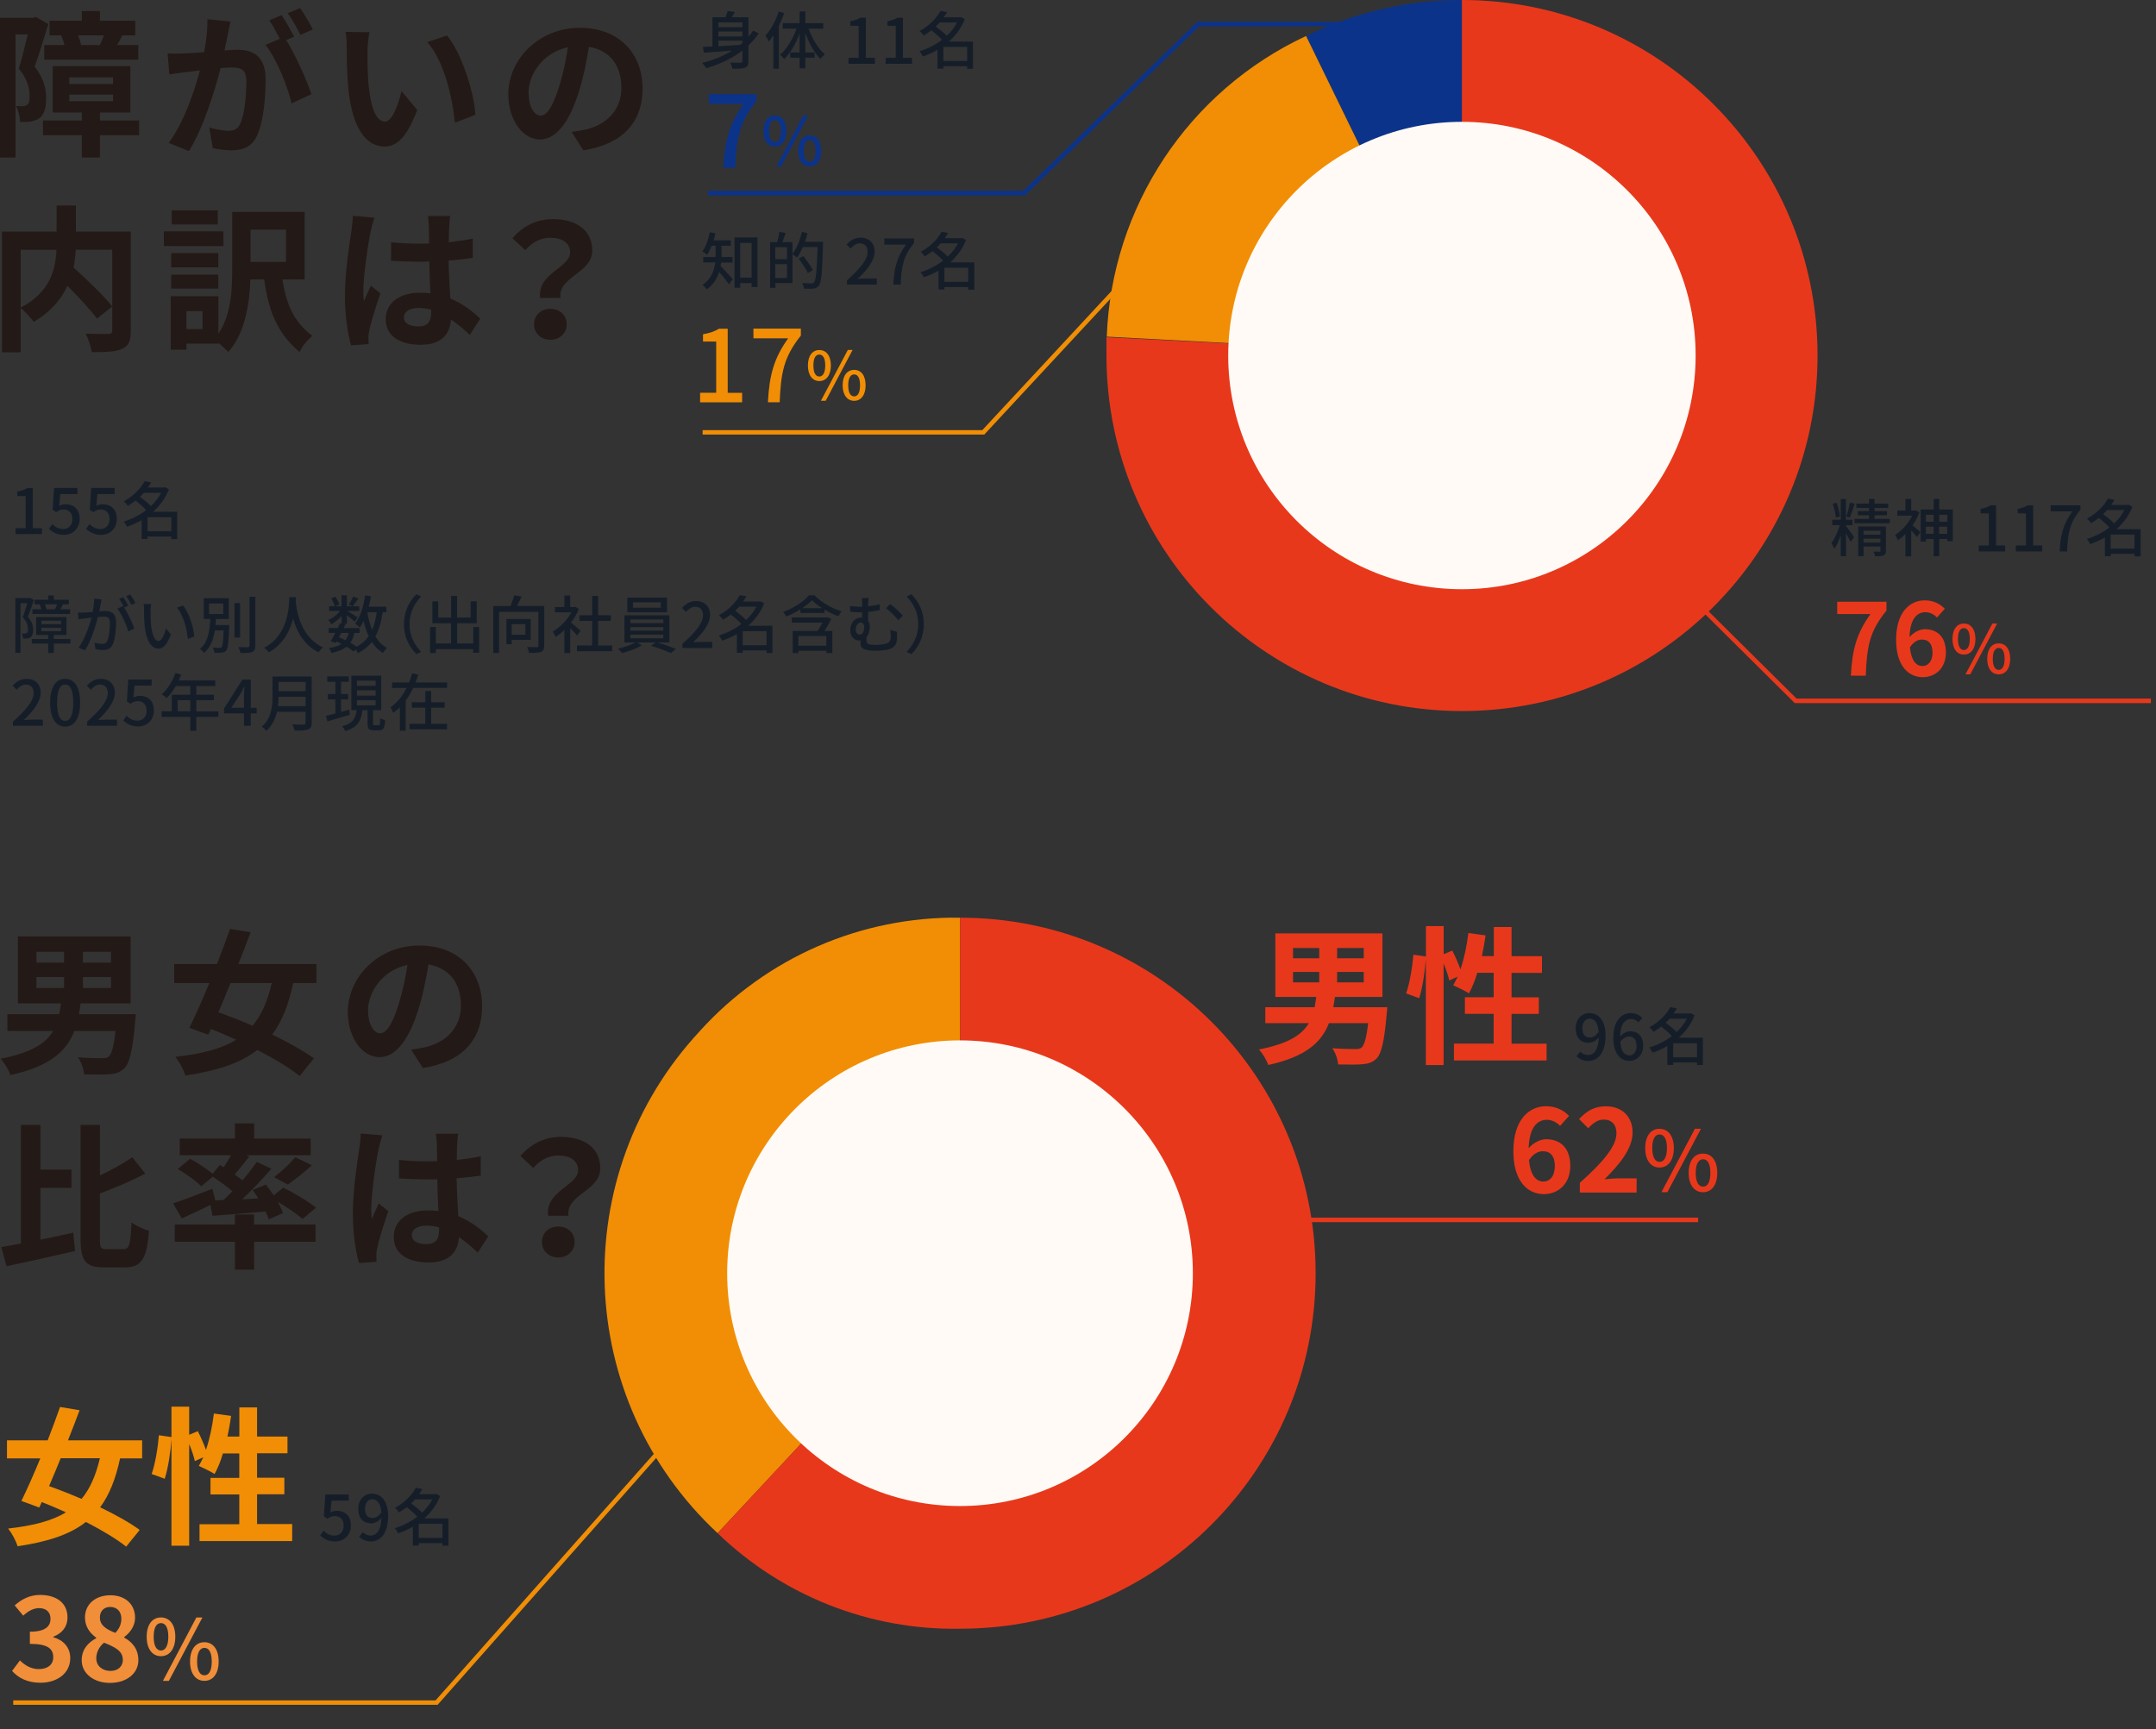 <?xml version="1.0" encoding="UTF-8"?>
<svg id="Layer_2" data-name="Layer 2" xmlns="http://www.w3.org/2000/svg" viewBox="0 0 275 220.55">
  <rect x="0" y="0" width="275" height="220.55" fill="#333333" stroke="none"/>
  <defs>
    <style>
      .cls-1 {
        stroke: #e8381b;
      }

      .cls-1, .cls-2, .cls-3 {
        fill: none;
        stroke-miterlimit: 10;
        stroke-width: .57px;
      }

      .cls-4 {
        fill: #e8381b;
      }

      .cls-5 {
        fill: #231916;
      }

      .cls-6 {
        fill: #f18e05;
      }

      .cls-2 {
        stroke: #0c338a;
      }

      .cls-3 {
        stroke: #f18e05;
      }

      .cls-7 {
        fill: #f18e39;
      }

      .cls-8 {
        fill: #0c338a;
      }

      .cls-9 {
        fill: #151e28;
      }

      .cls-10 {
        fill: #fffaf5;
      }
    </style>
  </defs>
  <g id="_レイヤー_1" data-name=" レイヤー 1">
    <g>
      <path class="cls-5" d="M6.16,3.07c-.52,1.7-1.18,3.88-1.74,5.44,1.2,1.52,1.46,2.86,1.46,4.02,0,1.28-.26,2.12-.88,2.56-.32.22-.7.34-1.16.42-.34.04-.8.06-1.28.04-.02-.56-.2-1.46-.52-2.02.36.02.64.02.88.02.22-.02.4-.06.56-.18.22-.16.3-.56.3-1.12,0-.92-.26-2.16-1.38-3.5.4-1.26.82-3,1.14-4.36h-1.56v15.7H-.08V2.27h4.34l.34-.1s1.56.9,1.56.9ZM17.74,17.25h-5v2.84h-2.3v-2.84h-4.96v-1.88h4.96v-1.02h-3.72v-5.92h9.9v5.92h-3.88v1.02h5v1.88ZM8.22,5.75c-.1-.4-.24-.86-.42-1.24h-1.48v-1.86h4.12v-1.24h2.3v1.24h4.52v1.86h-1.66c-.24.48-.46.9-.66,1.24h2.7v1.86H5.64v-1.86h2.58ZM8.84,10.71h5.58v-.84h-5.58v.84ZM8.84,12.91h5.58v-.84h-5.58v.84ZM12.74,5.75c.16-.36.36-.82.52-1.24h-3.3c.18.44.32.9.38,1.24h2.4Z"/>
      <path class="cls-5" d="M29.4,2.75c-.12.52-.24,1.14-.34,1.64-.12.6-.28,1.32-.42,2.04.66-.04,1.26-.08,1.66-.08,2.1,0,3.58.94,3.58,3.78,0,2.34-.28,5.5-1.12,7.22-.66,1.38-1.74,1.82-3.26,1.82-.74,0-1.7-.12-2.36-.28l-.44-2.62c.76.22,1.92.42,2.44.42.66,0,1.16-.2,1.48-.86.54-1.1.8-3.46.8-5.42,0-1.58-.68-1.8-1.92-1.8-.32,0-.8.04-1.36.08-.78,3-2.22,7.66-4.04,10.58l-2.58-1.04c1.92-2.6,3.28-6.56,3.98-9.26-.7.08-1.32.16-1.7.22-.56.06-1.58.2-2.2.3l-.22-2.68c.72.06,1.38.02,2.1,0,.62-.02,1.56-.08,2.56-.16.28-1.52.44-2.96.42-4.2,0,0,2.94.3,2.94.3ZM36.5,5.11c1.16,1.82,2.64,5.16,3.22,6.9l-2.52,1.18c-.52-2.2-1.92-5.7-3.34-7.46l1.84-.78c-.4-.76-.9-1.72-1.36-2.36l1.58-.66c.5.74,1.2,2,1.6,2.74,0,0-1.02.44-1.02.44ZM38.32,4.45c-.42-.84-1.06-2.02-1.62-2.76l1.58-.66c.54.76,1.28,2.02,1.62,2.72l-1.58.7Z"/>
      <path class="cls-5" d="M46.88,6.51c-.02,1.28,0,2.78.12,4.2.28,2.86.88,4.8,2.12,4.8.94,0,1.72-2.32,2.1-3.88l2,2.4c-1.32,3.44-2.56,4.66-4.16,4.66-2.16,0-4.06-1.96-4.62-7.28-.18-1.82-.22-4.12-.22-5.34,0-.56-.02-1.4-.14-2l3.04.04c-.14.7-.24,1.86-.24,2.4ZM60.64,14.65l-2.62,1c-.3-3.18-1.36-7.84-3.52-10.28l2.52-.84c1.88,2.3,3.4,7.08,3.62,10.12Z"/>
      <path class="cls-5" d="M72.92,16.83c.76-.1,1.32-.2,1.84-.32,2.54-.6,4.5-2.42,4.5-5.3s-1.48-4.78-4.14-5.24c-.28,1.68-.62,3.52-1.18,5.38-1.18,4-2.9,6.44-5.06,6.44s-4.04-2.42-4.04-5.76c0-4.56,3.98-8.48,9.12-8.48s8,3.42,8,7.74-2.56,7.12-7.56,7.88c0,0-1.48-2.34-1.48-2.34ZM71.38,10.83c.46-1.46.82-3.16,1.06-4.8-3.28.68-5.02,3.56-5.02,5.74,0,2,.8,2.98,1.54,2.98.82,0,1.62-1.24,2.42-3.92Z"/>
      <path class="cls-5" d="M16.68,42.18c0,1.28-.26,1.94-1.1,2.32-.82.38-2.1.42-3.88.42-.08-.68-.44-1.74-.78-2.36,1.18.06,2.52.04,2.9.04.38-.02.5-.12.5-.48v-10.26h-4.66c-.04.74-.12,1.48-.28,2.26,1.7,1.54,3.86,3.6,4.94,4.98l-1.96,1.54c-.8-1.1-2.3-2.72-3.76-4.18-.78,1.68-2.12,3.32-4.3,4.6-.34-.48-1.08-1.32-1.66-1.76v5.64H.26v-15.4h6.96v-3.32h2.46v3.32h7v12.64ZM2.64,39.24c3.78-1.96,4.46-4.92,4.56-7.38H2.64v7.38Z"/>
      <path class="cls-5" d="M28.5,31.39h-7.6v-1.88h7.6v1.88ZM36.02,35.65c.52,3.24,1.42,5.34,3.82,7.2-.62.5-1.32,1.32-1.62,2.06-2.92-2.48-3.96-5.26-4.52-9.26h-1.76c-.12,3.1-.68,6.88-2.84,9.26-.24-.32-.78-.8-1.24-1.16v.08h-4.08v.78h-2v-6.82h6.08v4.78c1.62-2.4,1.76-5.62,1.76-8.2v-7.34h9.24v8.62h-2.84ZM27.84,34.11h-6v-1.82h6v1.82ZM21.84,35.03h6v1.78h-6v-1.78ZM27.78,28.63h-5.88v-1.8h5.88v1.8ZM25.84,39.68h-2.06v2.3h2.06v-2.3ZM31.96,29.29v4.12h4.52v-4.12h-4.52Z"/>
      <path class="cls-5" d="M47.76,27.77c-.16.4-.4,1.4-.48,1.76-.3,1.32-.94,5.68-.94,7.66,0,.4.02.88.08,1.28.26-.7.58-1.36.88-2.02l1.22.98c-.56,1.62-1.2,3.64-1.42,4.72-.06.28-.12.7-.1.92,0,.2,0,.54.02.82l-2.24.16c-.4-1.38-.78-3.64-.78-6.32,0-3,.58-6.74.82-8.26.08-.56.18-1.32.18-1.94,0,0,2.76.24,2.76.24ZM59.92,42.72c-.82-.78-1.62-1.44-2.4-1.98-.12,1.88-1.2,3.24-3.88,3.24s-4.44-1.16-4.44-3.24,1.7-3.4,4.4-3.4c.46,0,.9.02,1.3.08-.06-1.22-.12-2.66-.14-4.06-.48.02-.96.02-1.42.02-1.16,0-2.28-.04-3.46-.12v-2.36c1.14.12,2.28.18,3.46.18.46,0,.94,0,1.4-.02-.02-.98-.02-1.78-.04-2.2,0-.3-.06-.9-.12-1.3h2.84c-.06.38-.1.86-.12,1.28-.02.44-.06,1.18-.06,2.06,1.08-.12,2.12-.26,3.06-.46v2.46c-.96.14-2,.26-3.08.34.04,1.92.14,3.5.22,4.84,1.66.68,2.9,1.7,3.82,2.56,0,0-1.34,2.08-1.34,2.08ZM55,39.5c-.52-.14-1.06-.22-1.6-.22-1.12,0-1.88.46-1.88,1.2,0,.8.8,1.16,1.84,1.16,1.22,0,1.64-.64,1.64-1.8v-.34Z"/>
      <path class="cls-5" d="M72.72,32.21c0-1.2-.96-1.88-2.52-1.88-1.24,0-2.28.54-3.2,1.58l-1.64-1.52c1.26-1.48,3.02-2.44,5.16-2.44,2.9,0,5.02,1.34,5.02,4,0,2.94-4.36,3.28-4.06,6.06h-2.58c-.42-3.14,3.82-3.86,3.82-5.8ZM70.2,39.4c1.2,0,2.08.8,2.08,1.96s-.88,1.98-2.08,1.98-2.08-.82-2.08-1.98.88-1.96,2.08-1.96Z"/>
    </g>
    <g>
      <path class="cls-5" d="M17.32,129.37s-.04.64-.08.96c-.32,3.64-.72,5.28-1.36,5.92-.56.56-1.16.72-1.98.78-.7.06-1.92.04-3.18.02-.04-.68-.36-1.58-.78-2.18,1.24.1,2.5.12,3.04.12.4,0,.64-.02.88-.2.36-.3.66-1.3.88-3.28h-5.26c-1,2.58-3.12,4.52-8.16,5.62-.18-.62-.76-1.56-1.24-2.08,3.9-.76,5.76-1.94,6.7-3.54H.94v-2.14h6.62c.08-.44.16-.9.22-1.38H2.28v-8.54h14.38v8.54h-6.38c-.06.48-.14.92-.22,1.38h7.26,0ZM4.65,122.79h3.52v-1.38h-3.52v1.38ZM4.65,126.03h3.52v-1.4h-3.52v1.4ZM14.16,121.41h-3.58v1.38h3.58v-1.38ZM14.16,124.63h-3.58v1.4h3.58v-1.4Z"/>
      <path class="cls-5" d="M37.4,125.39c-.6,2.78-1.44,4.92-2.68,6.58,2.08,1,4,2.08,5.32,3.04l-1.82,2.24c-1.28-1.04-3.24-2.2-5.4-3.32-2.18,1.7-5.14,2.66-9.18,3.26-.22-.76-.76-1.74-1.26-2.38,3.36-.38,5.86-1.02,7.76-2.18-1.1-.5-2.18-.96-3.24-1.38l-.34.74-2.4-.88c.76-1.56,1.66-3.58,2.54-5.72h-4.48v-2.42h5.46c.6-1.56,1.18-3.1,1.66-4.48l2.62.44c-.48,1.28-1,2.66-1.56,4.04h9.96v2.42h-2.96ZM29.41,125.39c-.52,1.3-1.06,2.56-1.56,3.74,1.36.48,2.86,1.06,4.36,1.72,1.14-1.36,1.92-3.14,2.46-5.46h-5.26,0Z"/>
      <path class="cls-5" d="M52.45,133.89c.76-.1,1.32-.2,1.84-.32,2.54-.6,4.5-2.42,4.5-5.3s-1.48-4.78-4.14-5.24c-.28,1.68-.62,3.52-1.18,5.38-1.18,4-2.9,6.44-5.06,6.44s-4.04-2.42-4.04-5.76c0-4.56,3.98-8.48,9.12-8.48s8,3.42,8,7.74-2.56,7.12-7.56,7.88l-1.48-2.34h0ZM50.91,127.89c.46-1.46.82-3.16,1.06-4.8-3.28.68-5.02,3.56-5.02,5.74,0,2,.8,2.98,1.54,2.98.82,0,1.62-1.24,2.42-3.92h0Z"/>
      <path class="cls-5" d="M5.15,158.14c1.38-.28,2.82-.6,4.2-.9l.22,2.34c-3.02.7-6.28,1.42-8.74,1.94l-.66-2.44c.74-.12,1.58-.28,2.5-.46v-15.12h2.48v5.7h3.96v2.32h-3.96v6.62h0ZM15.78,159.34c.74,0,.86-.68,1-3.4.56.42,1.56.88,2.22,1.04-.24,3.38-.86,4.68-3,4.68h-2.76c-2.32,0-2.96-.8-2.96-3.64v-14.52h2.46v6.44c1.54-.72,3.04-1.56,4.14-2.32l1.64,2.08c-1.74.94-3.84,1.8-5.78,2.54v5.8c0,1.14.1,1.3.86,1.3h2.18Z"/>
      <path class="cls-5" d="M28.51,153.08c.38-.36.76-.74,1.14-1.12-.72-.62-1.68-1.32-2.52-1.86l-1.46,1.22c-.62-.64-1.94-1.6-3-2.2l1.58-1.3c.92.5,2.14,1.28,2.88,1.9l.92-1.12.48.3c.34-.5.66-1.04.94-1.54h-6.54v-2.12h7.04v-1.94h2.44v1.94h7.22v2.12h-8.28l.44.16c-.62.8-1.28,1.62-1.86,2.3.36.26.7.5,1,.74.7-.82,1.32-1.62,1.82-2.34l1.86.86c-1.1,1.3-2.44,2.7-3.72,3.9l2.06-.1c-.22-.38-.48-.74-.72-1.08l1.68-.7c.32.42.68.9,1,1.38l1.22-.98c1.38.68,3.24,1.78,4.18,2.56l-1.72,1.42c-.68-.6-1.96-1.48-3.18-2.18.3.52.54,1.02.68,1.44l-1.8.8c-.1-.3-.24-.64-.42-1-2.42.22-4.86.4-6.78.54l-.24-1.38c-1.26.62-2.58,1.24-3.66,1.72l-1.12-1.92c1.26-.4,3.18-1.14,5.02-1.86l.36,1.48,1.06-.04h0ZM32.41,156.2h7.84v2.2h-7.84v3.56h-2.44v-3.56h-7.68v-2.2h7.68v-1.28h2.44v1.28ZM34.96,150.16c.9-.68,2.02-1.72,2.7-2.54l2.12,1.02c-1.02.94-2.18,1.84-3.08,2.46l-1.74-.94h0Z"/>
      <path class="cls-5" d="M48.77,144.83c-.16.4-.4,1.4-.48,1.76-.3,1.32-.94,5.68-.94,7.66,0,.4.02.88.08,1.28.26-.7.58-1.36.88-2.02l1.22.98c-.56,1.62-1.2,3.64-1.42,4.72-.06.28-.12.7-.1.92,0,.2,0,.54.02.82l-2.24.16c-.4-1.38-.78-3.64-.78-6.32,0-3,.58-6.74.82-8.26.08-.56.18-1.32.18-1.94l2.76.24h0ZM60.94,159.78c-.82-.78-1.62-1.44-2.4-1.98-.12,1.88-1.2,3.24-3.88,3.24s-4.44-1.16-4.44-3.24,1.7-3.4,4.4-3.4c.46,0,.9.02,1.3.08-.06-1.22-.12-2.66-.14-4.06-.48.02-.96.02-1.42.02-1.16,0-2.28-.04-3.46-.12v-2.36c1.14.12,2.28.18,3.46.18.46,0,.94,0,1.4-.02-.02-.98-.02-1.78-.04-2.2,0-.3-.06-.9-.12-1.3h2.84c-.06.38-.1.86-.12,1.28-.02.44-.06,1.18-.06,2.06,1.08-.12,2.12-.26,3.06-.46v2.46c-.96.14-2,.26-3.08.34.04,1.92.14,3.5.22,4.84,1.66.68,2.9,1.7,3.82,2.56l-1.34,2.08h0ZM56.01,156.56c-.52-.14-1.06-.22-1.6-.22-1.12,0-1.88.46-1.88,1.2,0,.8.8,1.16,1.84,1.16,1.22,0,1.64-.64,1.64-1.8v-.34Z"/>
      <path class="cls-5" d="M73.74,149.28c0-1.2-.96-1.88-2.52-1.88-1.24,0-2.28.54-3.2,1.58l-1.64-1.52c1.26-1.48,3.02-2.44,5.16-2.44,2.9,0,5.02,1.34,5.02,4,0,2.94-4.36,3.28-4.06,6.06h-2.58c-.42-3.14,3.82-3.86,3.82-5.8ZM71.21,156.46c1.2,0,2.08.8,2.08,1.96s-.88,1.98-2.08,1.98-2.08-.82-2.08-1.98.88-1.96,2.08-1.96Z"/>
    </g>
    <g>
      <path class="cls-4" d="M176.95,128.49s-.04.61-.08.91c-.3,3.46-.68,5.02-1.29,5.62-.53.53-1.1.68-1.88.74-.67.06-1.82.04-3.02.02-.04-.65-.34-1.5-.74-2.07,1.18.09,2.38.11,2.89.11.38,0,.61-.02.84-.19.34-.29.63-1.24.84-3.12h-5c-.95,2.45-2.96,4.29-7.75,5.34-.17-.59-.72-1.48-1.18-1.98,3.7-.72,5.47-1.84,6.36-3.36h-5.55v-2.03h6.29c.08-.42.15-.85.21-1.31h-5.22v-8.11h13.66v8.11h-6.06c-.06.46-.13.87-.21,1.31h6.9-.01ZM164.93,122.24h3.34v-1.31h-3.34v1.31ZM164.93,125.31h3.34v-1.33h-3.34v1.33ZM173.95,120.93h-3.4v1.31h3.4v-1.31ZM173.95,123.98h-3.4v1.33h3.4v-1.33Z"/>
      <path class="cls-4" d="M197.27,133.12v2.15h-11.82v-2.15h5.07v-3.8h-3.67v-2.11h3.67v-3.12h-2.09c-.29.99-.67,1.9-1.06,2.62-.46-.29-1.48-.8-2.01-1.03.19-.34.38-.7.57-1.1l-1.08.49c-.11-.57-.4-1.41-.72-2.18v12.97h-2.26v-13.57c-.11,1.6-.42,3.69-.85,5.04l-1.67-.61c.46-1.25.8-3.38.93-4.94l1.6.23v-3.88h2.26v3.59l1.1-.46c.38.74.78,1.65,1.04,2.39.48-1.39.82-3.02,1.01-4.63l2.2.3c-.13.89-.29,1.79-.47,2.64h1.52v-3.71h2.26v3.72h3.88v2.13h-3.88v3.12h3.48v2.11h-3.48v3.8h4.48-.01Z"/>
    </g>
    <g>
      <path class="cls-6" d="M15.32,186.02c-.57,2.64-1.37,4.67-2.55,6.25,1.98.95,3.8,1.97,5.05,2.89l-1.73,2.13c-1.22-.99-3.08-2.09-5.13-3.15-2.07,1.62-4.88,2.53-8.72,3.1-.21-.72-.72-1.65-1.2-2.26,3.19-.36,5.57-.97,7.37-2.07-1.04-.47-2.07-.91-3.08-1.31l-.32.7-2.28-.84c.72-1.48,1.58-3.4,2.41-5.43H.89v-2.3h5.19c.57-1.48,1.12-2.95,1.58-4.26l2.49.42c-.46,1.22-.95,2.53-1.48,3.84h9.46v2.3h-2.81,0ZM7.74,186.02c-.49,1.23-1.01,2.43-1.48,3.55,1.29.46,2.72,1.01,4.14,1.63,1.08-1.29,1.82-2.98,2.34-5.19h-5Z"/>
      <path class="cls-6" d="M37.27,194.43v2.15h-11.82v-2.15h5.07v-3.8h-3.67v-2.11h3.67v-3.12h-2.09c-.28.99-.66,1.9-1.06,2.62-.46-.29-1.48-.8-2.01-1.03.19-.34.38-.7.57-1.1l-1.08.49c-.11-.57-.4-1.4-.72-2.18v12.97h-2.26v-13.58c-.11,1.6-.42,3.69-.86,5.04l-1.67-.61c.46-1.25.8-3.38.93-4.94l1.6.23v-3.88h2.26v3.59l1.1-.46c.38.74.78,1.65,1.04,2.39.47-1.39.82-3.02,1.01-4.64l2.2.3c-.13.89-.28,1.79-.47,2.64h1.52v-3.72h2.26v3.72h3.88v2.13h-3.88v3.12h3.48v2.11h-3.48v3.8h4.48v.02Z"/>
    </g>
    <g>
      <path class="cls-4" d="M198.99,143.63c-.38-.44-1.04-.79-1.66-.79-1.24,0-2.26.93-2.35,3.63.58-.71,1.52-1.15,2.22-1.15,1.81,0,3.09,1.08,3.09,3.4s-1.55,3.6-3.38,3.6c-2.06,0-3.88-1.65-3.88-5.46,0-4.03,2-5.75,4.17-5.75,1.31,0,2.28.55,2.93,1.23l-1.14,1.28h0ZM198.32,148.73c0-1.29-.6-1.88-1.53-1.88-.58,0-1.23.31-1.77,1.14.2,1.97.93,2.73,1.84,2.73.8,0,1.46-.67,1.46-1.98h0Z"/>
      <path class="cls-4" d="M201.51,150.88c2.93-2.62,4.67-4.65,4.67-6.32,0-1.09-.6-1.75-1.62-1.75-.79,0-1.44.51-1.98,1.11l-1.17-1.17c.99-1.05,1.95-1.63,3.43-1.63,2.04,0,3.4,1.31,3.4,3.33s-1.62,4.05-3.59,5.98c.54-.06,1.25-.12,1.75-.12h2.35v1.81h-7.24v-1.24Z"/>
      <path class="cls-4" d="M209.85,146.45c0-1.57.73-2.46,1.82-2.46s1.83.89,1.83,2.46-.74,2.48-1.83,2.48-1.82-.91-1.82-2.48ZM212.62,146.45c0-1.21-.39-1.74-.94-1.74s-.93.53-.93,1.74.39,1.76.93,1.76.94-.56.94-1.76ZM216.19,143.98h.77l-4.28,8.09h-.76l4.27-8.09h0ZM215.39,149.61c0-1.57.74-2.46,1.83-2.46s1.82.89,1.82,2.46-.74,2.47-1.82,2.47-1.83-.9-1.83-2.47ZM218.16,149.61c0-1.21-.39-1.74-.93-1.74s-.94.53-.94,1.74.39,1.76.94,1.76.93-.56.93-1.76Z"/>
    </g>
    <g>
      <path class="cls-7" d="M1.53,213.16l1.01-1.36c.64.63,1.43,1.11,2.41,1.11,1.09,0,1.84-.54,1.84-1.5,0-1.06-.63-1.72-2.98-1.72v-1.55c1.98,0,2.63-.69,2.63-1.65,0-.85-.53-1.34-1.44-1.36-.77.01-1.4.38-2.04.96l-1.09-1.31c.93-.82,1.97-1.33,3.24-1.33,2.09,0,3.5,1.02,3.5,2.87,0,1.17-.66,2.01-1.81,2.46v.07c1.23.34,2.16,1.24,2.16,2.66,0,1.98-1.74,3.14-3.79,3.14-1.71,0-2.86-.64-3.62-1.5h-.02Z"/>
      <path class="cls-7" d="M10.42,211.78c0-1.39.85-2.28,1.85-2.81v-.07c-.83-.6-1.43-1.42-1.43-2.57,0-1.74,1.37-2.84,3.25-2.84s3.14,1.15,3.14,2.87c0,1.06-.67,1.95-1.39,2.46v.07c.99.54,1.81,1.42,1.81,2.89,0,1.63-1.44,2.89-3.63,2.89-2.06,0-3.6-1.2-3.6-2.89ZM15.66,211.7c0-1.12-.99-1.59-2.39-2.16-.58.47-.99,1.2-.99,2,0,.98.8,1.6,1.81,1.6.9,0,1.58-.51,1.58-1.44h0ZM15.48,206.48c0-.88-.53-1.5-1.43-1.5-.73,0-1.31.48-1.31,1.34,0,1.02.83,1.52,1.97,1.97.53-.55.77-1.17.77-1.81Z"/>
      <path class="cls-7" d="M18.71,208.78c0-1.57.73-2.46,1.82-2.46s1.83.89,1.83,2.46-.74,2.48-1.83,2.48-1.82-.91-1.82-2.48ZM21.47,208.78c0-1.21-.39-1.74-.94-1.74s-.93.53-.93,1.74.39,1.76.93,1.76.94-.56.94-1.76ZM25.05,206.32h.77l-4.28,8.09h-.76l4.27-8.09h0ZM24.24,211.94c0-1.57.74-2.46,1.83-2.46s1.82.89,1.82,2.46-.74,2.47-1.82,2.47-1.83-.9-1.83-2.47ZM27.01,211.94c0-1.21-.39-1.74-.93-1.74s-.94.53-.94,1.74.39,1.76.94,1.76.93-.56.93-1.76Z"/>
    </g>
    <g>
      <path class="cls-9" d="M96.78,4.26c-.38.57-.83,1.08-1.32,1.54v2c0,.46-.1.71-.42.84-.32.12-.84.13-1.63.13-.03-.22-.15-.57-.26-.79.57.03,1.16.02,1.32.02s.22-.06.22-.21v-1.34c-1.32,1.02-2.91,1.75-4.61,2.26-.1-.18-.35-.51-.51-.68,1.4-.36,2.69-.88,3.8-1.58-1.33.11-2.62.21-3.6.27l-.11-.74,1.22-.06v-3.72h1.65c.12-.27.22-.56.29-.79l.91.12c-.12.23-.25.46-.38.67h2.11v2.5c.22-.26.42-.52.6-.8l.72.36h0ZM91.63,2.85v.62h3.06v-.62h-3.06ZM94.69,4.02h-3.06v.63h3.06v-.63ZM91.63,5.89c.87-.05,1.82-.1,2.77-.16.1-.08.19-.16.29-.25v-.29h-3.06v.7Z"/>
      <path class="cls-9" d="M100.02,1.67c-.18.54-.42,1.09-.67,1.62v5.47h-.71v-4.24c-.2.29-.39.54-.59.78-.07-.18-.29-.58-.42-.75.69-.75,1.32-1.92,1.7-3.08l.7.2h-.01ZM103.14,3.66c.46,1.29,1.24,2.57,2.07,3.27-.18.14-.43.39-.57.59-.75-.74-1.44-1.99-1.92-3.29v2.46h1.19v.67h-1.19v1.37h-.73v-1.37h-1.2v-.67h1.2v-2.41c-.49,1.31-1.19,2.52-1.97,3.27-.11-.18-.37-.44-.53-.57.85-.71,1.64-2.01,2.11-3.32h-1.76v-.71h2.15v-1.49h.73v1.49h2.29v.71h-1.88,0Z"/>
      <path class="cls-9" d="M108.23,7.38h1.29V3.29h-1.06v-.58c.55-.1.95-.24,1.28-.45h.7v5.12h1.16v.76h-3.37v-.76Z"/>
      <path class="cls-9" d="M112.96,7.38h1.29V3.29h-1.06v-.58c.55-.1.95-.24,1.28-.45h.7v5.12h1.16v.76h-3.37v-.76Z"/>
      <path class="cls-9" d="M124.13,8.78h-.77v-.33h-3.03v.31h-.75v-2.4c-.6.34-1.24.63-1.88.84-.09-.2-.28-.5-.43-.66,1-.29,2.01-.8,2.88-1.46-.33-.38-.88-.85-1.35-1.21-.3.23-.63.46-.99.67-.11-.18-.35-.46-.53-.58,1.32-.71,2.21-1.7,2.68-2.57l.84.16c-.13.22-.27.44-.43.66h2.05l.14-.04.5.27c-.44,1.14-1.16,2.1-2.03,2.86h3.08v3.47h.02ZM119.85,2.88c-.15.17-.31.34-.49.5.48.35,1.04.81,1.4,1.18.53-.49.98-1.06,1.3-1.69h-2.21ZM123.36,7.78v-1.79h-3.03v1.79h3.03Z"/>
    </g>
    <g>
      <path class="cls-9" d="M91.98,33.47c-.02.15-.04.3-.07.46.4.39,1.33,1.43,1.56,1.7l-.51.64c-.26-.4-.8-1.09-1.23-1.58-.26.82-.74,1.62-1.59,2.24-.1-.16-.38-.46-.53-.57,1.13-.8,1.5-1.89,1.62-2.89h-1.53v-.7h1.57v-1.43h-.49c-.17.44-.38.84-.59,1.16-.14-.13-.43-.33-.61-.43.46-.58.77-1.52.96-2.45l.71.14c-.06.3-.14.61-.22.9h2.19v.7h-1.2v1.43h1.42v.7h-1.47v-.02ZM96.62,30.29v6.33h-.75v-.51h-1.46v.6h-.72v-6.42h2.94-.01ZM95.87,35.41v-4.42h-1.46v4.42h1.46Z"/>
      <path class="cls-9" d="M104.98,30.84v.35c-.11,3.61-.21,4.85-.53,5.25-.2.26-.39.34-.7.38-.28.03-.75.02-1.21,0-.02-.2-.1-.51-.24-.72.51.04.98.05,1.18.05.16,0,.25-.02.34-.14.26-.26.36-1.47.47-4.49h-1.89c-.22.51-.47.98-.73,1.34-.12-.11-.4-.31-.59-.42v3.67h-2.17v.61h-.68v-5.84h.9c.11-.38.23-.91.28-1.3l.81.14c-.14.4-.29.82-.42,1.16h1.28v1.51c.53-.69.96-1.75,1.2-2.81l.72.17c-.1.37-.2.74-.33,1.09h2.33-.02ZM98.89,31.53v1.52h1.49v-1.52s-1.49,0-1.49,0ZM100.38,35.46v-1.77h-1.49v1.77h1.49ZM103.05,34.84c-.22-.49-.75-1.27-1.17-1.85l.59-.33c.42.55.97,1.31,1.21,1.78l-.63.39h0Z"/>
      <path class="cls-9" d="M108.02,35.77c1.74-1.54,2.64-2.68,2.64-3.65,0-.64-.34-1.08-1-1.08-.47,0-.85.3-1.16.66l-.52-.51c.51-.54,1.03-.88,1.8-.88,1.08,0,1.78.7,1.78,1.77,0,1.13-.91,2.31-2.16,3.5.3-.03.67-.06.96-.06h1.48v.78h-3.81v-.54h-.01Z"/>
      <path class="cls-9" d="M115.57,31.2h-2.78v-.78h3.8v.56c-1.39,1.73-1.61,3.02-1.7,5.33h-.95c.1-2.15.48-3.53,1.62-5.11h0Z"/>
      <path class="cls-9" d="M124.26,36.95h-.77v-.33h-3.03v.31h-.75v-2.4c-.6.34-1.24.63-1.88.84-.09-.2-.28-.5-.42-.66,1-.29,2.01-.8,2.88-1.46-.33-.38-.88-.85-1.35-1.21-.3.23-.63.46-.99.67-.11-.18-.35-.46-.53-.58,1.32-.71,2.21-1.7,2.68-2.57l.84.16c-.13.22-.27.44-.42.66h2.05l.14-.04.51.27c-.44,1.14-1.16,2.1-2.03,2.86h3.08v3.47h-.01ZM119.98,31.05c-.15.17-.31.34-.49.5.48.35,1.04.81,1.4,1.18.53-.5.98-1.06,1.3-1.69h-2.21ZM123.49,35.95v-1.79h-3.03v1.79h3.03Z"/>
    </g>
    <g>
      <path class="cls-9" d="M235.46,67.09c.19.22.9,1.21,1.04,1.46l-.47.57c-.11-.26-.35-.71-.57-1.11v2.95h-.67v-2.67c-.23.67-.53,1.32-.83,1.75-.06-.22-.24-.55-.36-.76.41-.54.83-1.49,1.07-2.29h-.96v-.7h1.08v-2.63h.67v2.63h.83v.7h-.83v.11h0ZM234.16,66.02c-.03-.47-.2-1.21-.4-1.77l.5-.11c.22.54.38,1.27.44,1.75l-.54.13h0ZM236.57,64.24c-.19.61-.43,1.34-.62,1.79l-.46-.14c.17-.47.37-1.25.47-1.79l.6.14h0ZM241.05,66.19v.55h-4.51v-.55h1.85v-.46h-1.42v-.53h1.42v-.41h-1.61v-.54h1.61v-.61h.71v.61h1.75v.54h-1.75v.41h1.58v.53h-1.58v.46h1.96-.01ZM240.55,70.25c0,.33-.07.51-.3.6-.23.1-.59.11-1.08.11-.03-.18-.13-.44-.21-.61.32.02.67.02.75.02.1,0,.14-.03.14-.12v-.54h-2.15v1.25h-.69v-3.81h3.54v3.1h0ZM237.7,67.7v.5h2.15v-.5h-2.15ZM239.85,69.21v-.5h-2.15v.5h2.15Z"/>
      <path class="cls-9" d="M244.83,65.35c-.22.58-.52,1.14-.88,1.66.28.22.85.74,1,.88l-.44.61c-.16-.21-.46-.56-.73-.84v3.31h-.74v-2.86c-.31.32-.63.59-.96.82-.06-.19-.26-.55-.36-.69.84-.53,1.69-1.46,2.18-2.45h-1.89v-.67h1.03v-1.47h.74v1.47h.5l.13-.02.42.27v-.02ZM249.09,64.99v4.05h-.71v-.29h-1.03v2.21h-.71v-2.21h-.98v.33h-.68v-4.09h1.66v-1.35h.71v1.35h1.74,0ZM245.65,65.66v.89h.98v-.89h-.98ZM246.63,68.09v-.9h-.98v.9h.98ZM247.35,65.66v.89h1.03v-.89h-1.03ZM248.37,68.09v-.9h-1.03v.9h1.03Z"/>
      <path class="cls-9" d="M252.39,69.58h1.29v-4.09h-1.06v-.58c.55-.1.95-.24,1.28-.45h.7v5.12h1.16v.76h-3.37v-.76Z"/>
      <path class="cls-9" d="M257.12,69.58h1.29v-4.09h-1.06v-.58c.55-.1.95-.24,1.28-.45h.7v5.12h1.16v.76h-3.37v-.76h0Z"/>
      <path class="cls-9" d="M264.34,65.23h-2.78v-.78h3.8v.56c-1.39,1.73-1.61,3.02-1.7,5.33h-.95c.1-2.15.48-3.53,1.62-5.11h.01Z"/>
      <path class="cls-9" d="M273.03,70.98h-.77v-.33h-3.03v.31h-.75v-2.4c-.6.34-1.24.63-1.88.84-.09-.2-.28-.5-.42-.66,1-.29,2.01-.8,2.88-1.46-.33-.38-.88-.85-1.35-1.21-.3.23-.63.46-.99.67-.11-.18-.35-.46-.53-.58,1.32-.71,2.21-1.7,2.68-2.57l.84.16c-.13.22-.27.44-.42.66h2.05l.14-.04.51.27c-.44,1.14-1.16,2.1-2.03,2.86h3.08v3.47h0ZM268.75,65.08c-.15.17-.31.34-.49.5.48.35,1.04.81,1.4,1.18.53-.5.98-1.06,1.3-1.69h-2.21ZM272.25,69.98v-1.79h-3.03v1.79h3.03Z"/>
    </g>
    <g>
      <path class="cls-9" d="M201.57,134.14c.23.26.59.44.97.44.71,0,1.33-.58,1.39-2.25-.34.42-.85.69-1.3.69-.99,0-1.65-.62-1.65-1.85s.8-1.94,1.76-1.94c1.13,0,2.05.91,2.05,2.86,0,2.32-1.06,3.25-2.2,3.25-.68,0-1.16-.27-1.51-.62l.5-.57h-.01ZM203.91,131.63c-.09-1.16-.53-1.69-1.17-1.69-.51,0-.91.46-.91,1.22s.34,1.18.96,1.18c.36,0,.77-.21,1.12-.72h0Z"/>
      <path class="cls-9" d="M208.99,130.42c-.22-.26-.58-.44-.92-.44-.75,0-1.38.57-1.42,2.25.35-.42.86-.68,1.28-.68,1,0,1.66.61,1.66,1.85,0,1.17-.8,1.93-1.77,1.93-1.12,0-2.04-.94-2.04-2.93,0-2.26,1.07-3.17,2.23-3.17.66,0,1.14.28,1.48.63l-.51.56h.01ZM208.74,133.4c0-.76-.34-1.18-.97-1.18-.35,0-.75.18-1.1.69.1,1.17.52,1.72,1.16,1.72.51,0,.92-.46.92-1.22h-.01Z"/>
      <path class="cls-9" d="M217.22,135.86h-.77v-.33h-3.03v.31h-.75v-2.4c-.6.34-1.24.63-1.88.84-.09-.2-.28-.5-.43-.66,1-.29,2.01-.8,2.88-1.46-.33-.38-.88-.85-1.35-1.21-.3.23-.63.46-.99.67-.11-.19-.35-.46-.53-.58,1.32-.71,2.21-1.7,2.68-2.57l.84.16c-.13.22-.27.44-.43.65h2.05l.14-.04.5.27c-.44,1.13-1.16,2.1-2.03,2.86h3.08v3.47l.02.02ZM212.95,129.96c-.15.17-.31.34-.49.5.48.35,1.04.81,1.4,1.18.53-.5.98-1.06,1.3-1.69h-2.21ZM216.45,134.87v-1.79h-3.03v1.79s3.03,0,3.03,0Z"/>
    </g>
    <g>
      <path class="cls-9" d="M40.84,195.85l.44-.6c.34.34.76.63,1.38.63.67,0,1.17-.47,1.17-1.26s-.45-1.23-1.12-1.23c-.38,0-.6.11-.95.34l-.45-.3.18-2.79h2.99v.78h-2.19l-.14,1.51c.25-.13.49-.21.81-.21.99,0,1.8.58,1.8,1.87s-.96,2.04-1.99,2.04c-.93,0-1.52-.38-1.93-.78h0Z"/>
      <path class="cls-9" d="M46.29,195.44c.23.26.59.44.97.44.71,0,1.33-.58,1.39-2.25-.34.42-.85.69-1.3.69-.99,0-1.65-.62-1.65-1.85s.8-1.94,1.76-1.94c1.13,0,2.05.91,2.05,2.85,0,2.32-1.06,3.25-2.2,3.25-.68,0-1.16-.27-1.51-.62l.5-.57h-.01ZM48.64,192.93c-.09-1.16-.53-1.69-1.17-1.69-.51,0-.91.46-.91,1.22s.34,1.18.96,1.18c.36,0,.77-.21,1.12-.72h0Z"/>
      <path class="cls-9" d="M57.21,197.17h-.77v-.33h-3.03v.31h-.75v-2.4c-.6.34-1.24.63-1.88.84-.09-.2-.28-.5-.43-.66,1-.29,2.01-.8,2.88-1.46-.33-.38-.88-.85-1.35-1.21-.3.23-.63.46-.99.67-.11-.18-.35-.46-.53-.58,1.32-.71,2.21-1.7,2.68-2.57l.84.16c-.13.22-.27.44-.43.66h2.05l.14-.04.5.27c-.44,1.14-1.16,2.1-2.03,2.86h3.08v3.47h.02ZM52.93,191.27c-.15.17-.31.34-.49.5.48.35,1.04.81,1.4,1.18.53-.5.98-1.06,1.3-1.69h-2.21ZM56.44,196.17v-1.79h-3.03v1.79h3.03Z"/>
    </g>
    <g>
      <path class="cls-9" d="M4.32,76.55c-.22.67-.51,1.5-.76,2.13.55.63.67,1.18.67,1.66s-.1.79-.33.95c-.12.08-.27.14-.43.16-.15.02-.34.02-.53,0,0-.18-.06-.46-.18-.64.17.02.3.02.41,0,.1,0,.18-.02.25-.07.11-.08.14-.27.14-.5,0-.4-.13-.92-.65-1.5.2-.54.41-1.25.56-1.79h-.86v6.33h-.66v-7h1.77l.11-.02.49.28h0ZM8.98,82.1h-2.11v1.19h-.72v-1.19h-2.1v-.6h2.1v-.5h-1.54v-2.29h3.87v2.29h-1.61v.5h2.11v.6ZM5.14,77.09h-.73v-.59h1.74v-.54h.72v.54h1.91v.59h-.78.04c-.13.23-.23.46-.33.63h1.24v.6h-4.82v-.6h1.15c-.05-.19-.13-.43-.22-.62l.08-.02h0ZM5.28,79.62h2.5v-.44h-2.5v.44ZM5.28,80.51h2.5v-.44h-2.5v.44ZM7.01,77.72c.08-.18.19-.42.27-.63h-1.56c.1.21.18.46.22.63h1.07Z"/>
      <path class="cls-9" d="M12.97,76.46c-.04.17-.09.37-.12.54-.04.24-.11.62-.18.98.32-.02.61-.04.79-.04.76,0,1.35.32,1.35,1.42,0,.94-.12,2.19-.45,2.87-.26.54-.67.69-1.23.69-.31,0-.68-.06-.95-.12l-.14-.83c.33.1.76.17.98.17.28,0,.51-.07.65-.38.24-.5.35-1.49.35-2.31,0-.68-.3-.79-.81-.79-.16,0-.43.02-.72.04-.29,1.17-.85,2.98-1.64,4.25l-.83-.33c.79-1.06,1.36-2.76,1.65-3.83-.36.04-.68.07-.87.1-.21.02-.56.07-.79.11l-.08-.86c.27.02.5,0,.77,0s.68-.04,1.12-.08c.11-.58.19-1.18.19-1.7l.94.1h.02ZM15.83,77.49c.48.72,1.07,2,1.31,2.68l-.79.38c-.22-.85-.83-2.24-1.39-2.91l.75-.33c.04.06.08.11.13.18-.16-.32-.42-.8-.64-1.1l.52-.22c.2.29.49.79.65,1.1l-.53.22h0ZM16.76,77.15c-.17-.34-.43-.8-.66-1.1l.52-.22c.21.3.51.8.67,1.09l-.53.22h0Z"/>
      <path class="cls-9" d="M19.21,77.9c0,.5,0,1.17.06,1.78.12,1.25.44,2.08.97,2.08.4,0,.75-.86.92-1.59l.64.74c-.51,1.36-1,1.83-1.58,1.83-.8,0-1.54-.77-1.76-2.85-.08-.7-.09-1.64-.09-2.12,0-.2,0-.53-.06-.74l.97.02c-.04.23-.08.64-.08.86h.01ZM24.79,81.19l-.83.32c-.13-1.36-.59-3.06-1.39-4.01l.79-.26c.73.92,1.32,2.66,1.42,3.95h0Z"/>
      <path class="cls-9" d="M29.24,79.74v.3c-.09,1.95-.17,2.69-.38,2.94-.14.18-.31.23-.55.26-.21.03-.59.03-.97.02-.02-.2-.09-.47-.21-.66.37.04.72.04.86.04.13,0,.21,0,.26-.09.14-.14.22-.71.28-2.15h-1.12c-.18,1.13-.55,2.19-1.4,2.89-.11-.18-.33-.41-.51-.52,1.08-.86,1.25-2.42,1.32-3.81h-.83v-2.66h3.2v2.66h-1.64c-.02.26-.03.51-.06.77h1.76-.01ZM26.67,78.32h1.8v-1.34h-1.8v1.34ZM30.63,81.33h-.72v-4.41h.72v4.41ZM32.57,76.11v6.24c0,.46-.11.68-.39.82-.3.11-.78.14-1.51.13-.04-.2-.15-.54-.26-.76.55.02,1.05.02,1.21.02.15,0,.21-.06.21-.2v-6.24h.75,0Z"/>
      <path class="cls-9" d="M37.74,76.17c0,.11,0,.25-.02.39.07,1.06.49,4.65,3.49,6.03-.23.18-.45.42-.57.62-1.94-.94-2.83-2.77-3.25-4.31-.39,1.53-1.23,3.25-3.09,4.32-.14-.19-.38-.42-.62-.58,3.21-1.7,3.16-5.41,3.22-6.47,0,0,.84,0,.84,0Z"/>
      <path class="cls-9" d="M48.81,78.1c-.18,1.24-.47,2.26-.93,3.09.38.63.87,1.13,1.49,1.46-.17.14-.41.43-.52.64-.58-.34-1.04-.82-1.42-1.4-.46.58-1.04,1.06-1.78,1.43-.06-.12-.17-.31-.28-.47l-.27.27c-.22-.2-.54-.41-.89-.62-.47.37-1.1.62-1.95.79-.05-.2-.18-.47-.32-.62.7-.1,1.23-.27,1.62-.54-.21-.1-.42-.21-.63-.3l-.1.18-.65-.2c.18-.3.39-.68.6-1.08h-.86v-.62h1.16c.11-.22.21-.43.3-.63l.19.04v-.93c-.39.42-.86.79-1.31,1.05-.09-.17-.26-.42-.39-.56.54-.22,1.12-.66,1.5-1.14h-1.39v-.6h.72c-.06-.28-.26-.7-.46-1.01l.54-.22c.22.3.43.72.51,1l-.53.23h.8v-1.41h.69v1.41h1.57v.6h-1.53c.36.2,1.14.68,1.34.82l-.4.52c-.19-.18-.62-.52-.98-.79v1.1h-.4l.22.05c-.07.15-.15.31-.23.48h2.02v.62h-.66c-.1.5-.26.91-.51,1.25.31.17.59.34.81.5.64-.34,1.13-.79,1.52-1.34-.27-.57-.47-1.22-.64-1.92-.15.29-.31.58-.5.82-.11-.14-.43-.4-.59-.52.67-.83,1.08-2.17,1.28-3.58l.75.11c-.08.46-.17.9-.28,1.33h2.24v.7h-.47ZM43.52,80.74c-.1.18-.2.38-.3.55.28.11.57.23.84.37.19-.25.32-.55.42-.92,0,0-.96,0-.96,0ZM45.7,76.35c-.26.36-.51.74-.71.99l-.5-.22c.19-.28.44-.72.57-1.03l.64.26ZM46.85,78.1c.14.82.34,1.58.62,2.25.27-.64.46-1.39.58-2.25h-1.2Z"/>
      <path class="cls-9" d="M51.52,79.62c0-1.62.67-2.9,1.59-3.82l.61.29c-.88.91-1.48,2.06-1.48,3.53s.6,2.62,1.48,3.53l-.61.29c-.92-.92-1.59-2.2-1.59-3.82Z"/>
      <path class="cls-9" d="M61.11,79.98v3.3h-.77v-.47h-4.74v.49h-.75v-3.32h.75v2.1h1.93v-2.58h-2.38v-2.79h.75v2.07h1.64v-2.77h.76v2.77h1.72v-2.08h.79v2.8h-2.5v2.58h2.05v-2.1h.77-.02Z"/>
      <path class="cls-9" d="M69.41,82.37c0,.43-.1.66-.4.79-.31.11-.81.13-1.53.13-.03-.21-.14-.55-.26-.76.53.02,1.08.02,1.24.02s.21-.05.21-.18v-4.33h-5.01v5.25h-.74v-5.98h2.19c.18-.43.37-.96.47-1.37l.95.15c-.18.41-.39.85-.59,1.21h3.48v5.07h0ZM65.27,81.62v.56h-.68v-3.22h3.11v2.66h-2.43ZM65.27,79.62v1.34h1.74v-1.34h-1.74Z"/>
      <path class="cls-9" d="M73.6,81.06c-.18-.23-.54-.62-.87-.94v3.18h-.74v-2.95c-.36.35-.75.66-1.12.9-.07-.19-.26-.54-.37-.69.92-.52,1.84-1.45,2.38-2.45h-2.1v-.68h1.21v-1.47h.74v1.47h.55l.13-.02.42.28c-.24.61-.59,1.19-1,1.72.38.3,1.04.88,1.23,1.05l-.46.61h0ZM78.08,82.33v.74h-4.49v-.74h1.94v-3.13h-1.62v-.72h1.62v-2.46h.76v2.46h1.62v.72h-1.62v3.13s1.79,0,1.79,0Z"/>
      <path class="cls-9" d="M83.85,81.95c.8.23,1.77.58,2.37.83l-.66.52c-.6-.27-1.69-.68-2.53-.92l.59-.43h-2.32l.56.38c-.64.38-1.67.77-2.49.97-.14-.15-.38-.4-.56-.54.76-.18,1.7-.5,2.23-.81h-1.39v-3.46h5.73v3.46h-1.53ZM85.08,78.1h-5.07v-1.87h5.07v1.87ZM80.4,79.48h4.21v-.46h-4.21v.46ZM80.4,80.45h4.21v-.46h-4.21v.46ZM80.4,81.42h4.21v-.47h-4.21v.47ZM84.29,76.83h-3.54v.69h3.54v-.69Z"/>
      <path class="cls-9" d="M87.03,82.13c1.74-1.54,2.64-2.68,2.64-3.65,0-.64-.34-1.08-1-1.08-.47,0-.85.3-1.16.66l-.52-.51c.51-.54,1.03-.88,1.8-.88,1.08,0,1.78.7,1.78,1.77,0,1.13-.91,2.31-2.16,3.5.3-.03.67-.06.96-.06h1.48v.78h-3.81v-.54h-.01Z"/>
      <path class="cls-9" d="M98.54,83.3h-.77v-.33h-3.03v.31h-.75v-2.4c-.6.34-1.24.63-1.88.84-.09-.2-.28-.5-.43-.66,1-.29,2.01-.8,2.88-1.46-.33-.38-.88-.85-1.35-1.21-.3.23-.63.46-.99.67-.11-.18-.35-.46-.53-.58,1.32-.71,2.21-1.7,2.68-2.57l.84.16c-.13.22-.27.44-.43.66h2.05l.14-.04.5.27c-.44,1.14-1.16,2.1-2.03,2.86h3.08v3.47h.02ZM94.26,77.4c-.15.17-.31.34-.49.5.48.35,1.04.81,1.4,1.18.53-.5.98-1.06,1.3-1.69h-2.21ZM97.77,82.3v-1.79h-3.03v1.79h3.03Z"/>
      <path class="cls-9" d="M103.9,75.94c.89.93,2.23,1.67,3.46,2.04-.16.17-.33.43-.44.63-.55-.21-1.17-.5-1.75-.85v.43h-3.08v-.46c-.56.35-1.19.67-1.81.92-.07-.17-.26-.45-.41-.59,1.34-.48,2.66-1.33,3.31-2.13h.73,0ZM106.04,78.94c-.25.5-.56,1.05-.87,1.54h1v2.83h-.76v-.3h-3.57v.3h-.73v-2.83h3.18c.21-.33.44-.71.63-1.05h-3.93v-.66h4.37l.12-.04.58.21h-.02ZM105.4,81.13h-3.57v1.24h3.57v-1.24ZM104.87,77.58c-.51-.32-.96-.67-1.3-1.02-.3.34-.74.69-1.24,1.02h2.54Z"/>
      <path class="cls-9" d="M114.41,80.6c0,.44.02.56,0,.89-.04.74-.3,1.13-1.1,1.36-.35.1-1.16.16-1.69.16-1.7,0-1.87-.47-1.87-1.04v-.29c-.06,0-.13.02-.2.02-.5,0-1.09-.37-1.09-1.33,0-.87.56-1.6,1.38-1.6h.13v-.66h-.23c-.35,0-.79-.02-1.28-.07l-.05-.74c.46.07.88.1,1.28.1h.28v-.25c0-.39-.02-.66-.06-.86h.88c-.03.2-.06.49-.06.86v.19c.48-.06.99-.14,1.48-.27v.76c-.48.11-1,.19-1.48.23v1.12c.14.19.22.46.22.75,0,.47-.12.99-.42,1.34v.42c0,.4.1.57,1.16.57.43,0,1-.06,1.29-.14.41-.13.63-.37.63-.84,0-.31,0-.59-.06-.94l.87.26h-.01ZM109.65,80.94c.42,0,.58-.48.58-.98,0-.34-.18-.55-.42-.55-.36,0-.66.38-.66.91,0,.4.23.62.5.62ZM113.54,77.06c.47.31,1.27,1.05,1.62,1.48l-.57.58c-.4-.51-1.13-1.21-1.58-1.54,0,0,.53-.52.53-.52Z"/>
      <path class="cls-9" d="M117.84,79.62c0,1.62-.67,2.9-1.59,3.82l-.61-.29c.87-.91,1.48-2.06,1.48-3.53s-.6-2.62-1.48-3.53l.61-.29c.92.92,1.59,2.2,1.59,3.82Z"/>
      <path class="cls-9" d="M1.65,92.05c1.74-1.54,2.64-2.68,2.64-3.65,0-.64-.35-1.08-1-1.08-.46,0-.85.3-1.16.66l-.52-.51c.5-.54,1.03-.88,1.8-.88,1.08,0,1.78.7,1.78,1.77,0,1.13-.91,2.31-2.16,3.5.31-.03.67-.06.96-.06h1.48v.78H1.65v-.54h0Z"/>
      <path class="cls-9" d="M6.4,89.62c0-2.04.75-3.03,1.91-3.03s1.91,1,1.91,3.03-.75,3.07-1.91,3.07-1.91-1.02-1.91-3.07ZM9.34,89.62c0-1.69-.43-2.3-1.03-2.3s-1.03.62-1.03,2.3.42,2.34,1.03,2.34,1.03-.64,1.03-2.34Z"/>
      <path class="cls-9" d="M11.11,92.05c1.74-1.54,2.64-2.68,2.64-3.65,0-.64-.34-1.08-1-1.08-.47,0-.85.3-1.16.66l-.52-.51c.51-.54,1.03-.88,1.8-.88,1.08,0,1.78.7,1.78,1.77,0,1.13-.91,2.31-2.16,3.5.3-.03.67-.06.96-.06h1.48v.78h-3.81v-.54h-.01Z"/>
      <path class="cls-9" d="M15.71,91.9l.44-.6c.34.34.76.63,1.38.63.67,0,1.17-.47,1.17-1.26s-.45-1.23-1.12-1.23c-.38,0-.6.11-.95.33l-.45-.3.18-2.79h2.99v.78h-2.19l-.14,1.51c.25-.13.49-.21.81-.21.99,0,1.8.58,1.8,1.87s-.96,2.04-1.99,2.04c-.93,0-1.52-.38-1.93-.78h0Z"/>
      <path class="cls-9" d="M27.86,91.45h-2.82v1.77h-.77v-1.77h-3.65v-.72h1.29v-2.11h2.36v-1.1h-1.84c-.35.59-.75,1.12-1.16,1.52-.14-.13-.46-.37-.65-.48.74-.63,1.38-1.65,1.75-2.71l.75.2c-.1.25-.21.51-.31.75h4.65v.72h-2.42v1.1h2.24v.7h-2.24v1.42h2.82v.72h0ZM24.27,90.73v-1.42h-1.61v1.42h1.61Z"/>
      <path class="cls-9" d="M32.74,91h-.75v1.58h-.87v-1.58h-2.55v-.62l2.35-3.69h1.07v3.59h.75v.71h0ZM31.12,90.29v-1.54c0-.32.03-.82.05-1.14h-.03c-.14.3-.31.6-.47.9l-1.16,1.77h1.62-.01Z"/>
      <path class="cls-9" d="M39.76,92.21c0,.48-.13.71-.45.83-.34.14-.88.15-1.72.15-.05-.22-.19-.58-.32-.78.63.03,1.27.02,1.46.02.18,0,.24-.06.24-.23v-1.4h-3.64c-.21.9-.61,1.78-1.37,2.43-.11-.16-.4-.43-.57-.54,1.25-1.07,1.37-2.64,1.37-3.89v-2.51h5v5.93h0ZM38.98,90.07v-1.18h-3.45c0,.37-.02.77-.07,1.18h3.52ZM35.53,86.99v1.18h3.45v-1.18h-3.45Z"/>
      <path class="cls-9" d="M44.63,91.18c-1,.3-2.07.61-2.87.84l-.18-.71c.34-.07.75-.18,1.2-.3v-1.79h-.96v-.69h.96v-1.56h-1.04v-.69h2.75v.69h-.99v1.56h.91v.69h-.91v1.59l1.03-.29s.1.66.1.66ZM48.28,92.52c.17,0,.2-.12.22-.93.14.12.44.23.63.28-.06,1.02-.24,1.29-.76,1.29h-.7c-.64,0-.79-.21-.79-.87v-1.69h-.66c-.14,1.28-.55,2.17-2.18,2.66-.07-.18-.26-.47-.42-.61,1.44-.38,1.74-1.06,1.86-2.06h-.66v-4.4h3.81v4.4h-1.05v1.68c0,.22.03.24.2.24h.5ZM45.53,87.48h2.38v-.66h-2.38v.66ZM45.53,88.73h2.38v-.67h-2.38v.67ZM45.53,89.98h2.38v-.67h-2.38v.67Z"/>
      <path class="cls-9" d="M57.03,87.04v.71h-4.32c-.27.57-.59,1.11-.96,1.61v3.84h-.75v-2.97c-.26.25-.54.49-.83.7-.08-.2-.25-.52-.37-.7.88-.6,1.56-1.5,2.06-2.47h-1.85v-.71h2.17c.17-.39.29-.78.39-1.17l.78.19c-.1.33-.22.66-.35.98h4.03ZM55.01,92.33h2.01v.7h-4.79v-.7h2.02v-2.06h-1.72v-.69h1.72v-1.44h.75v1.44h1.71v.69h-1.71v2.06h.01Z"/>
    </g>
    <g>
      <path class="cls-9" d="M1.98,67.37h1.29v-4.09h-1.06v-.58c.55-.1.95-.24,1.28-.45h.7v5.12h1.16v.76H1.98v-.76Z"/>
      <path class="cls-9" d="M6.24,67.45l.44-.6c.34.34.76.63,1.38.63.67,0,1.17-.47,1.17-1.26s-.45-1.23-1.12-1.23c-.38,0-.6.11-.95.34l-.45-.3.18-2.79h2.99v.78h-2.19l-.14,1.51c.25-.13.49-.21.81-.21.99,0,1.8.58,1.8,1.87s-.96,2.04-1.99,2.04c-.93,0-1.52-.38-1.93-.78Z"/>
      <path class="cls-9" d="M10.98,67.45l.44-.6c.34.34.76.63,1.38.63.67,0,1.17-.47,1.17-1.26s-.45-1.23-1.12-1.23c-.38,0-.6.11-.95.34l-.45-.3.18-2.79h2.99v.78h-2.19l-.14,1.51c.25-.13.49-.21.81-.21.99,0,1.8.58,1.8,1.87s-.96,2.04-1.99,2.04c-.93,0-1.52-.38-1.93-.78Z"/>
      <path class="cls-9" d="M22.62,68.77h-.77v-.33h-3.03v.31h-.75v-2.4c-.6.34-1.24.63-1.88.84-.09-.2-.28-.5-.43-.66,1-.29,2.01-.8,2.88-1.46-.33-.38-.88-.85-1.35-1.21-.3.23-.63.46-.99.67-.11-.19-.35-.46-.53-.58,1.32-.71,2.21-1.7,2.68-2.57l.84.16c-.13.22-.27.44-.43.65h2.05l.14-.04.5.27c-.44,1.13-1.16,2.1-2.03,2.86h3.08v3.47l.02.02ZM18.34,62.87c-.15.17-.31.34-.49.5.48.35,1.04.81,1.4,1.18.53-.5.98-1.06,1.3-1.69h-2.21,0ZM21.85,67.77v-1.79h-3.03v1.79h3.03Z"/>
    </g>
    <g>
      <path class="cls-8" d="M94.84,13.25h-4.41v-1.24h6.05v.89c-2.21,2.76-2.55,4.82-2.7,8.5h-1.51c.17-3.43.77-5.62,2.58-8.15h-.01Z"/>
      <path class="cls-8" d="M97.38,16.71c0-1.26.59-1.97,1.46-1.97s1.47.71,1.47,1.97-.59,1.99-1.47,1.99-1.46-.73-1.46-1.99ZM99.6,16.71c0-.97-.31-1.39-.76-1.39s-.75.43-.75,1.39.31,1.41.75,1.41.76-.45.76-1.41ZM102.46,14.73h.62l-3.43,6.48h-.61l3.42-6.48ZM101.81,19.24c0-1.26.59-1.97,1.47-1.97s1.46.71,1.46,1.97-.59,1.98-1.46,1.98-1.47-.72-1.47-1.98ZM104.03,19.24c0-.97-.31-1.39-.75-1.39s-.76.43-.76,1.39.31,1.41.76,1.41.75-.45.75-1.41Z"/>
    </g>
    <g>
      <path class="cls-4" d="M238.59,78.33h-4.25v-1.57h6.28v1.13c-2.19,2.68-2.49,4.61-2.64,8.3h-1.9c.17-3.28.71-5.37,2.51-7.87h0Z"/>
      <path class="cls-4" d="M247.07,78.78c-.33-.38-.91-.69-1.46-.69-1.08,0-1.98.82-2.05,3.18.51-.62,1.33-1.01,1.94-1.01,1.58,0,2.7.94,2.7,2.97s-1.35,3.15-2.96,3.15c-1.8,0-3.39-1.44-3.39-4.77,0-3.52,1.75-5.03,3.65-5.03,1.15,0,1.99.48,2.56,1.07l-.99,1.12h0ZM246.49,83.23c0-1.12-.52-1.65-1.34-1.65-.51,0-1.07.27-1.54,1,.18,1.72.82,2.38,1.61,2.38.7,0,1.28-.59,1.28-1.73h-.01Z"/>
      <path class="cls-4" d="M249.04,81.51c0-1.26.59-1.97,1.46-1.97s1.47.71,1.47,1.97-.6,1.99-1.47,1.99-1.46-.73-1.46-1.99ZM251.25,81.51c0-.97-.31-1.39-.76-1.39s-.75.43-.75,1.39.31,1.41.75,1.41.76-.45.76-1.41ZM254.12,79.54h.62l-3.43,6.48h-.61l3.43-6.48h0ZM253.47,84.04c0-1.26.59-1.97,1.47-1.97s1.46.71,1.46,1.97-.59,1.98-1.46,1.98-1.47-.72-1.47-1.98ZM255.69,84.04c0-.97-.31-1.39-.75-1.39s-.76.42-.76,1.39.31,1.41.76,1.41.75-.45.75-1.41Z"/>
    </g>
    <polyline class="cls-2" points="90.31 24.63 130.64 24.63 152.84 3.07 176.84 3.07"/>
    <polyline class="cls-3" points="89.62 55.15 125.42 55.15 142.92 36.31"/>
    <g>
      <path class="cls-6" d="M89.3,50.1h2.05v-6.53h-1.68v-.93c.88-.16,1.5-.38,2.04-.71h1.11v8.18h1.84v1.21h-5.36v-1.21h0Z"/>
      <path class="cls-6" d="M100.51,43.16h-4.41v-1.24h6.05v.89c-2.21,2.76-2.55,4.82-2.7,8.5h-1.5c.17-3.43.77-5.63,2.58-8.15h-.02Z"/>
      <path class="cls-6" d="M103.05,46.62c0-1.26.59-1.97,1.46-1.97s1.47.71,1.47,1.97-.6,1.99-1.47,1.99-1.46-.73-1.46-1.99ZM105.26,46.62c0-.97-.31-1.39-.76-1.39s-.75.43-.75,1.39.31,1.41.75,1.41.76-.45.76-1.41ZM108.13,44.64h.62l-3.43,6.48h-.61l3.43-6.48h-.01ZM107.48,49.15c0-1.26.59-1.97,1.47-1.97s1.46.71,1.46,1.97-.6,1.98-1.46,1.98-1.47-.72-1.47-1.98ZM109.7,49.15c0-.97-.31-1.39-.75-1.39s-.76.42-.76,1.39.31,1.41.76,1.41.75-.45.75-1.41Z"/>
    </g>
    <polyline class="cls-1" points="212.27 72.77 229.04 89.4 274.35 89.4"/>
    <polyline class="cls-3" points="89.91 178.53 55.69 217.18 1.69 217.18"/>
    <line class="cls-1" x1="165.99" y1="155.61" x2="216.6" y2="155.61"/>
    <g>
      <g>
        <path class="cls-6" d="M122.46,162.41l-30.93,33.16c-18.31-17.06-19.33-45.73-2.27-64.04.01-.02.03-.03.04-.05,8.47-9.34,20.55-14.6,33.16-14.42v45.35Z"/>
        <path class="cls-4" d="M122.46,162.41v-45.35c25.05,0,45.35,20.3,45.35,45.35s-20.3,45.35-45.35,45.35c-11.52.2-22.64-4.19-30.93-12.19,0,0,30.93-33.16,30.93-33.16Z"/>
      </g>
      <path class="cls-10" d="M152.15,162.41c0,16.4-13.3,29.7-29.7,29.7s-29.7-13.3-29.7-29.7,13.3-29.7,29.7-29.7,29.7,13.3,29.7,29.7"/>
    </g>
    <g>
      <g>
        <path class="cls-8" d="M186.47,45.35l-19.87-40.76c6.19-3.04,12.99-4.61,19.87-4.59v45.35Z"/>
        <path class="cls-6" d="M186.47,45.35l-45.3-2.41c.61-16.54,10.42-31.35,25.42-38.35l19.88,40.76Z"/>
        <path class="cls-4" d="M186.47,45.35V0c25.05,0,45.36,20.31,45.36,45.35s-20.31,45.35-45.35,45.35-45.35-20.31-45.35-45.35v-2.34l45.35,2.34h0Z"/>
      </g>
      <path class="cls-10" d="M216.28,45.35c0,16.46-13.35,29.81-29.81,29.81s-29.81-13.34-29.81-29.81,13.35-29.81,29.81-29.81,29.81,13.34,29.81,29.81"/>
    </g>
  </g>
</svg>